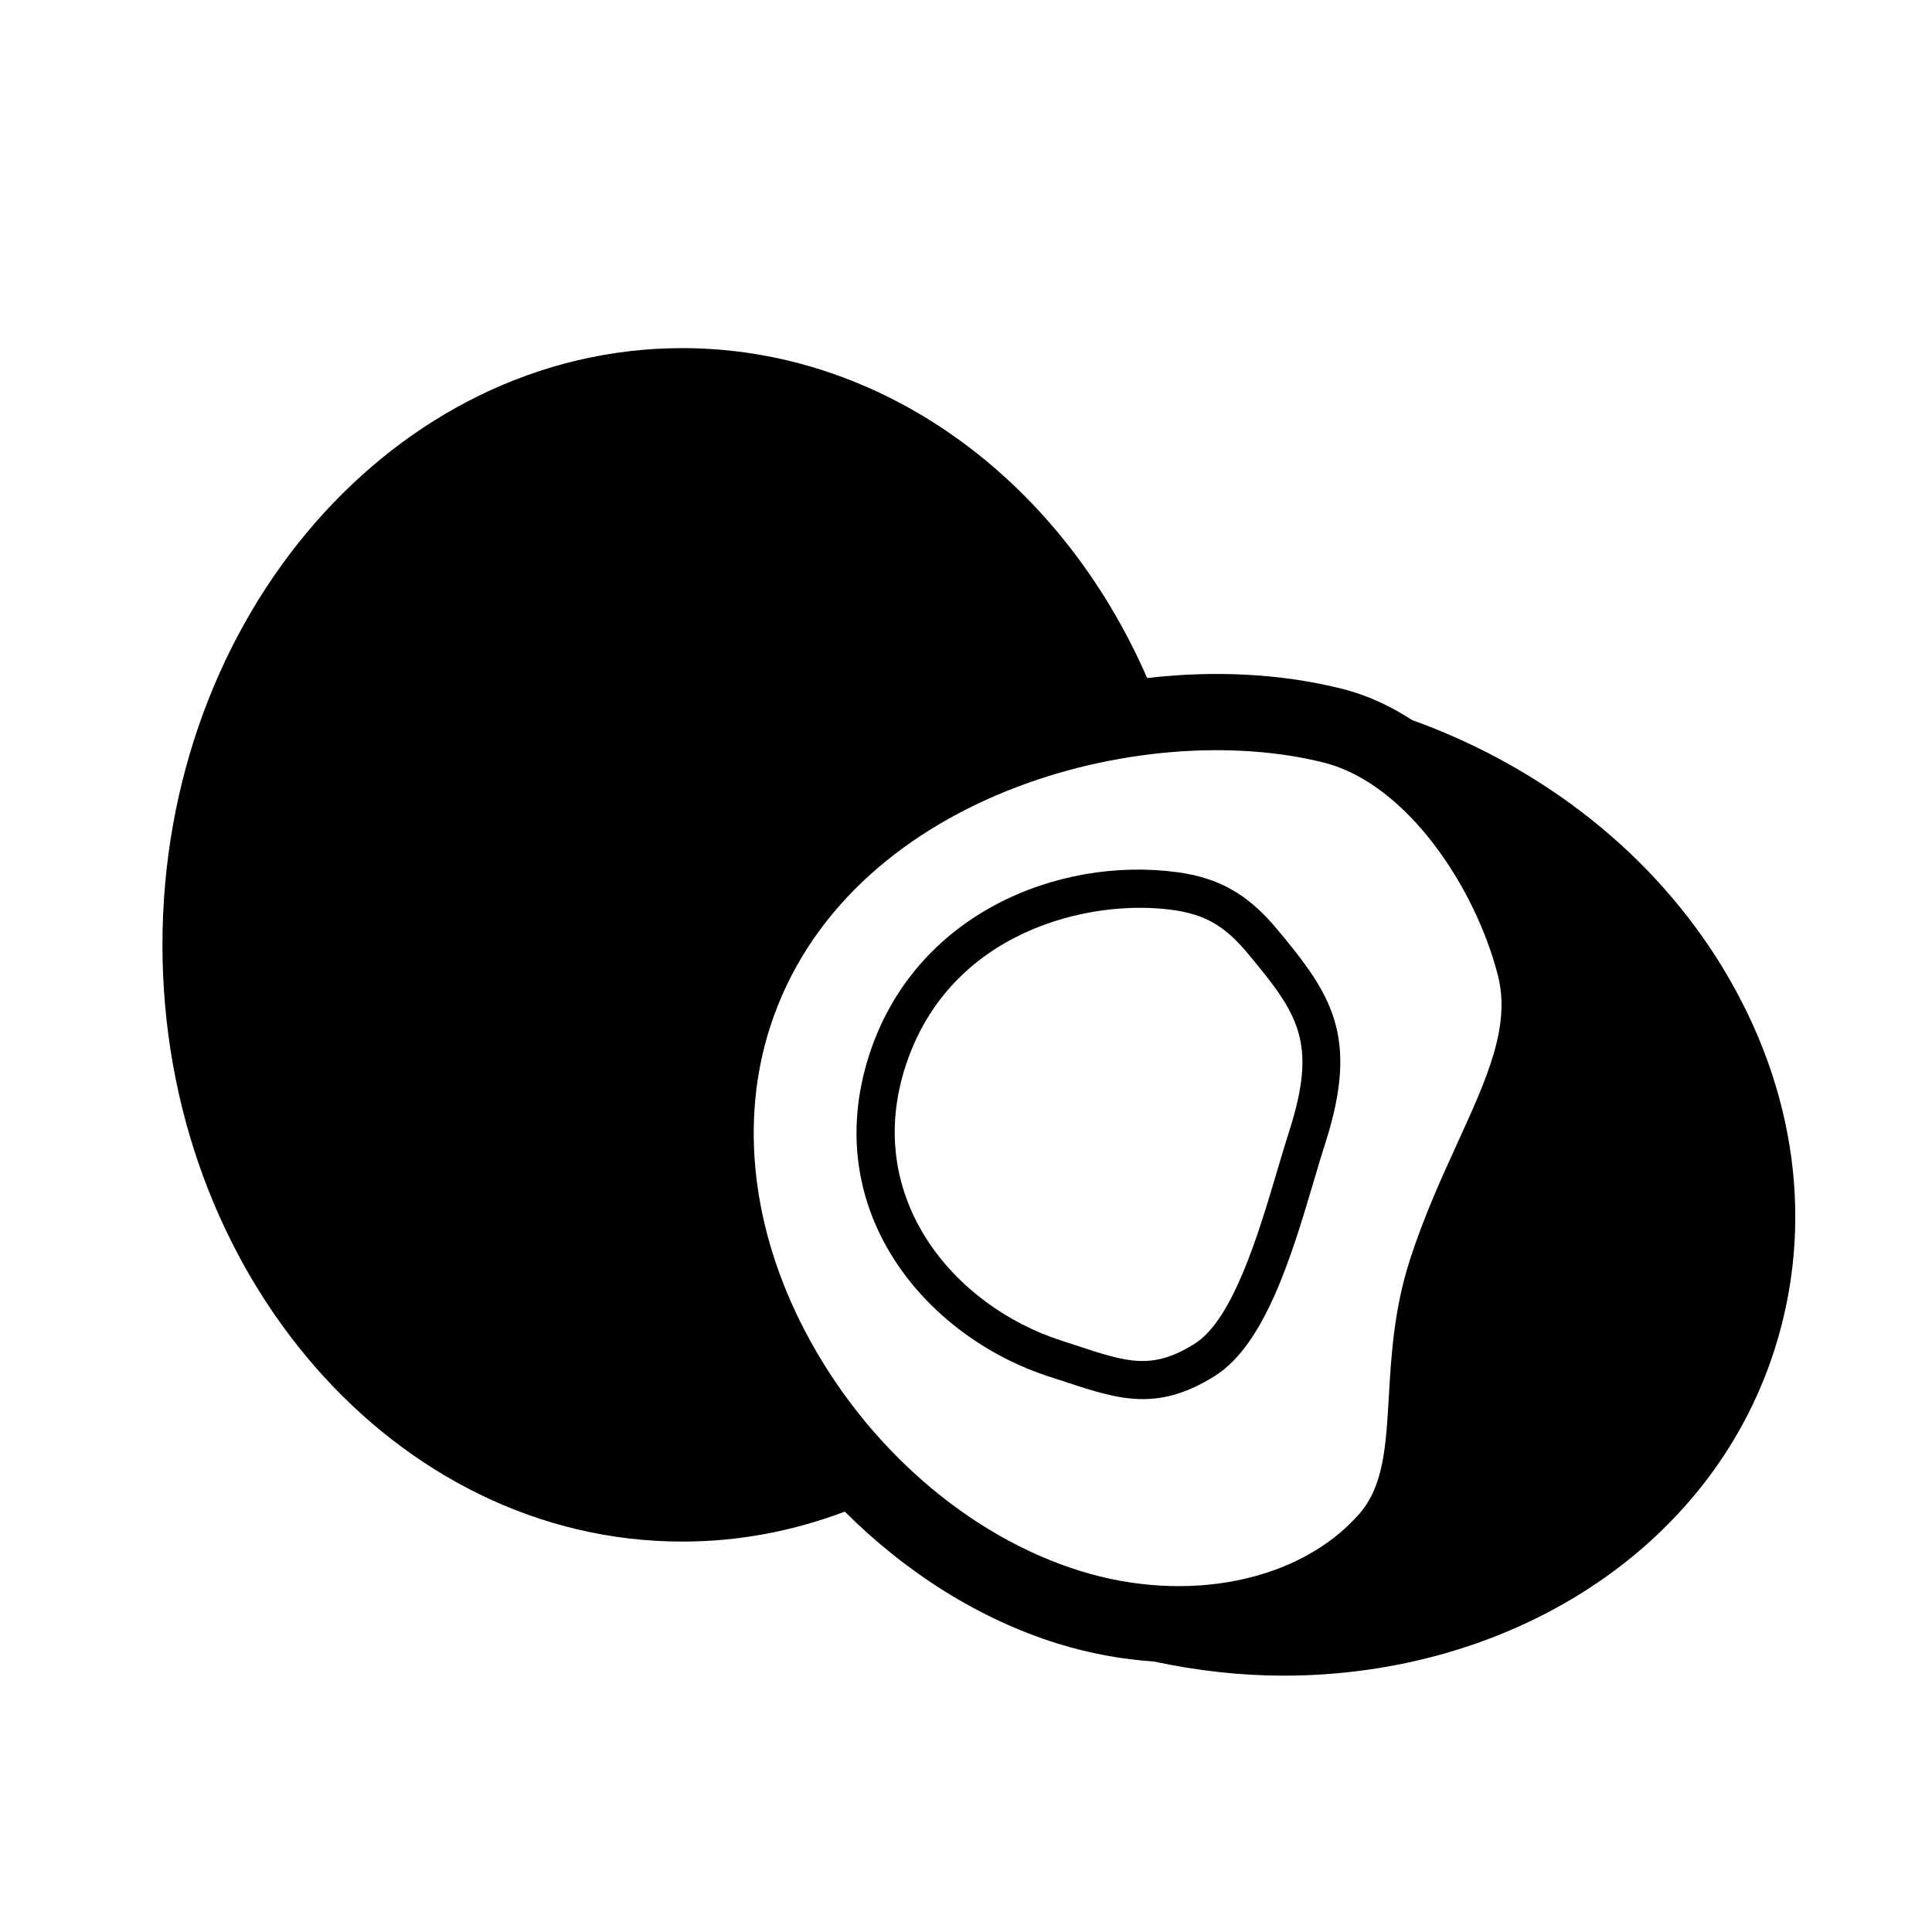 <?xml version="1.0" encoding="UTF-8"?>
<!-- Uploaded to: SVG Repo, www.svgrepo.com, Generator: SVG Repo Mixer Tools -->
<svg fill="#000000" width="800px" height="800px" version="1.1" viewBox="144 144 512 512" xmlns="http://www.w3.org/2000/svg">
 <g>
  <path d="m446.86 514.78c-6.648 0-13.062-2.106-20.586-4.586l-4.035-1.312c-33.09-10.637-61.125-44.125-47.918-85.227 12.043-37.477 50.191-52.754 81.625-48.52 11.121 1.504 18.781 5.863 26.43 15.031 14.336 17.172 22.004 28.273 12.855 56.746-0.973 3.031-1.977 6.43-3.047 10.027-5.711 19.277-12.816 43.273-26.219 51.691-7.168 4.5-13.227 6.148-19.105 6.148zm-21.543-15.492 4.102 1.34c13.254 4.363 19.91 6.555 31.184-0.527 10.184-6.394 16.969-29.297 21.918-46.023 1.094-3.676 2.121-7.148 3.113-10.242 7.598-23.637 2.445-31.109-10.996-47.207-6.106-7.316-11.352-10.328-20.043-11.504-22.066-2.988-59.117 5.629-70.684 41.617-11.203 34.875 12.973 63.406 41.406 72.547z"/>
  <path d="m600.62 400.59c-18.238-30.047-47.395-53.141-82.395-65.77-5.703-3.699-11.836-6.578-18.398-8.238-16.211-4.098-33.988-4.969-51.816-2.891-23.262-53.348-70.809-87.434-123.17-87.434-75.98 0-137.79 70.941-137.79 158.14 0 87.199 61.816 158.14 137.79 158.14 14.727 0 29.156-2.695 43.035-7.941 16.309 16.262 35.785 28.551 56.355 34.953 8.527 2.648 17.094 4.199 25.496 4.762 11.562 2.461 23.102 3.758 34.41 3.758 59.68 0 112.99-33.047 130.09-86.273 10.672-33.219 5.836-69.164-13.613-101.21zm-243.43 95.875c-13.91-26.773-17.152-55.258-9.137-80.199 19.75-61.473 98.832-82.289 146.84-70.148 21.996 5.562 40.152 33.191 46.062 56.367 3.43 13.445-2.828 27.148-10.75 44.5-4.172 9.141-8.906 19.496-12.586 30.953-4.223 13.141-4.941 25.426-5.57 36.266-0.773 13.246-1.387 23.703-7.922 31.109-15.738 17.82-45.438 23.852-73.91 14.992-29.766-9.262-57.066-33.129-73.023-63.84z"/>
 </g>
</svg>